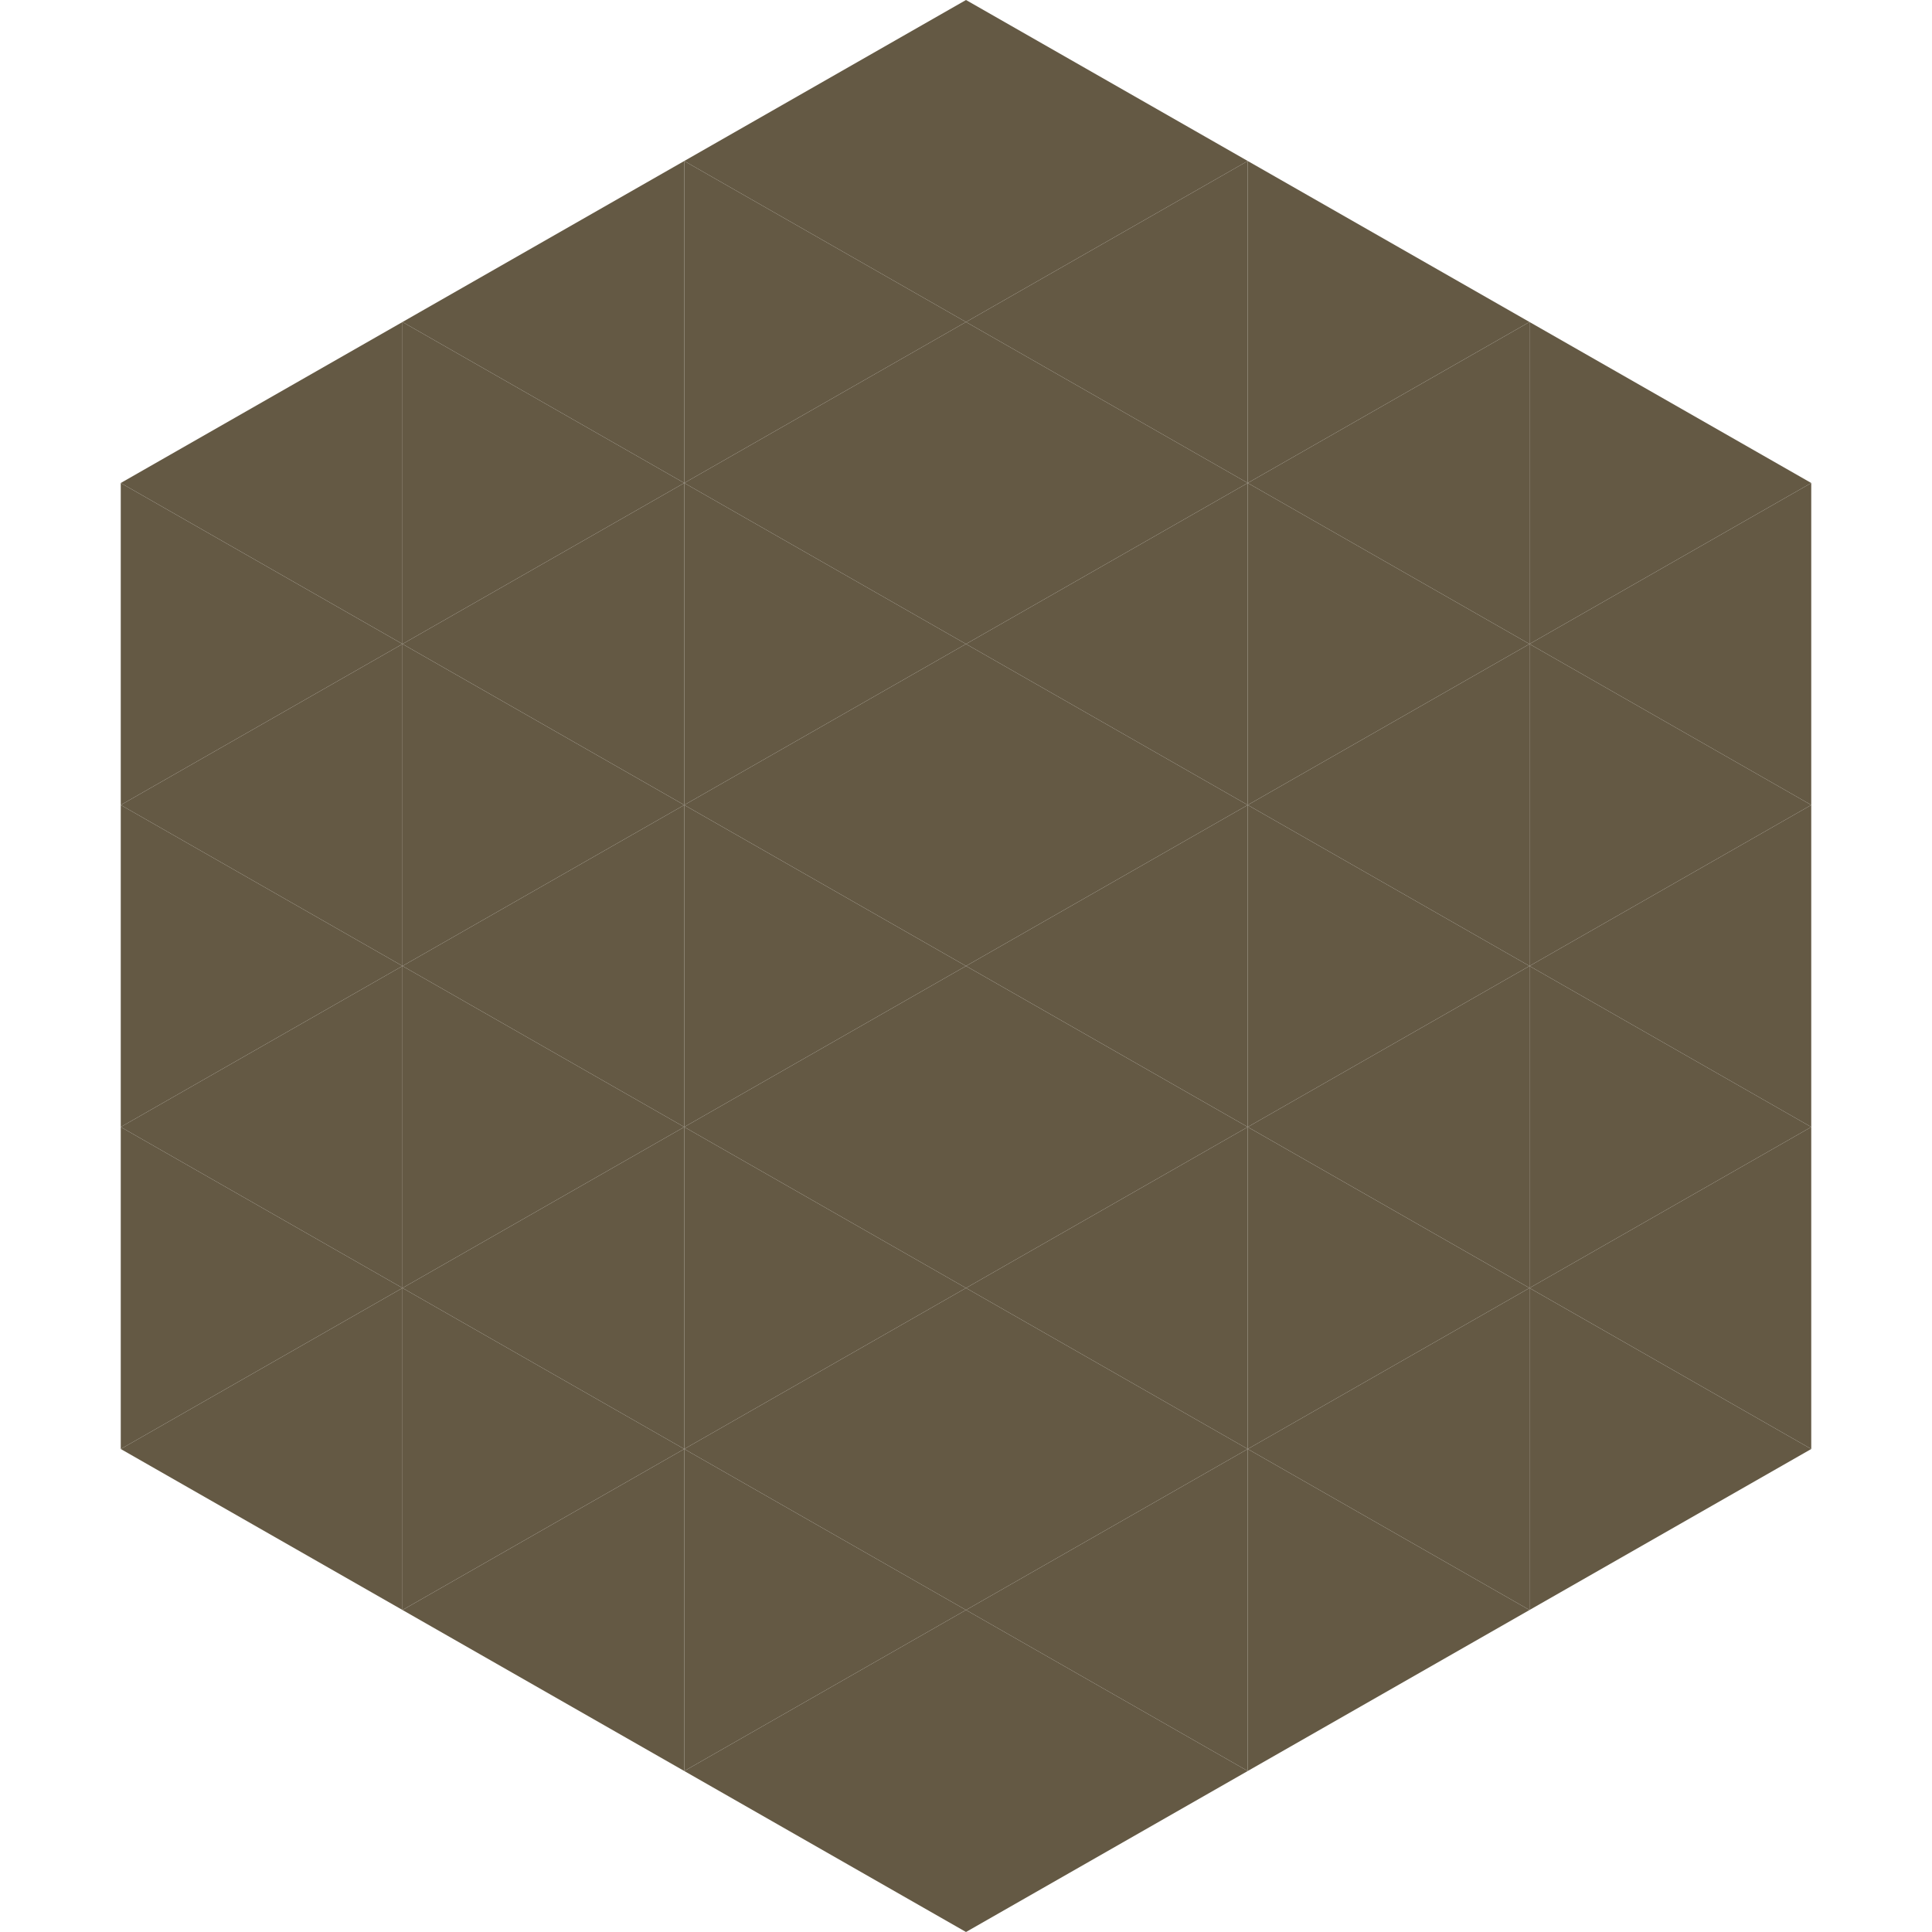 <?xml version="1.0"?>
<!-- Generated by SVGo -->
<svg width="240" height="240"
     xmlns="http://www.w3.org/2000/svg"
     xmlns:xlink="http://www.w3.org/1999/xlink">
<polygon points="50,40 15,60 50,80" style="fill:rgb(100,89,68)" />
<polygon points="190,40 225,60 190,80" style="fill:rgb(100,89,68)" />
<polygon points="15,60 50,80 15,100" style="fill:rgb(100,89,68)" />
<polygon points="225,60 190,80 225,100" style="fill:rgb(100,89,68)" />
<polygon points="50,80 15,100 50,120" style="fill:rgb(100,89,68)" />
<polygon points="190,80 225,100 190,120" style="fill:rgb(100,89,68)" />
<polygon points="15,100 50,120 15,140" style="fill:rgb(100,89,68)" />
<polygon points="225,100 190,120 225,140" style="fill:rgb(100,89,68)" />
<polygon points="50,120 15,140 50,160" style="fill:rgb(100,89,68)" />
<polygon points="190,120 225,140 190,160" style="fill:rgb(100,89,68)" />
<polygon points="15,140 50,160 15,180" style="fill:rgb(100,89,68)" />
<polygon points="225,140 190,160 225,180" style="fill:rgb(100,89,68)" />
<polygon points="50,160 15,180 50,200" style="fill:rgb(100,89,68)" />
<polygon points="190,160 225,180 190,200" style="fill:rgb(100,89,68)" />
<polygon points="15,180 50,200 15,220" style="fill:rgb(255,255,255); fill-opacity:0" />
<polygon points="225,180 190,200 225,220" style="fill:rgb(255,255,255); fill-opacity:0" />
<polygon points="50,0 85,20 50,40" style="fill:rgb(255,255,255); fill-opacity:0" />
<polygon points="190,0 155,20 190,40" style="fill:rgb(255,255,255); fill-opacity:0" />
<polygon points="85,20 50,40 85,60" style="fill:rgb(100,89,68)" />
<polygon points="155,20 190,40 155,60" style="fill:rgb(100,89,68)" />
<polygon points="50,40 85,60 50,80" style="fill:rgb(100,89,68)" />
<polygon points="190,40 155,60 190,80" style="fill:rgb(100,89,68)" />
<polygon points="85,60 50,80 85,100" style="fill:rgb(100,89,68)" />
<polygon points="155,60 190,80 155,100" style="fill:rgb(100,89,68)" />
<polygon points="50,80 85,100 50,120" style="fill:rgb(100,89,68)" />
<polygon points="190,80 155,100 190,120" style="fill:rgb(100,89,68)" />
<polygon points="85,100 50,120 85,140" style="fill:rgb(100,89,68)" />
<polygon points="155,100 190,120 155,140" style="fill:rgb(100,89,68)" />
<polygon points="50,120 85,140 50,160" style="fill:rgb(100,89,68)" />
<polygon points="190,120 155,140 190,160" style="fill:rgb(100,89,68)" />
<polygon points="85,140 50,160 85,180" style="fill:rgb(100,89,68)" />
<polygon points="155,140 190,160 155,180" style="fill:rgb(100,89,68)" />
<polygon points="50,160 85,180 50,200" style="fill:rgb(100,89,68)" />
<polygon points="190,160 155,180 190,200" style="fill:rgb(100,89,68)" />
<polygon points="85,180 50,200 85,220" style="fill:rgb(100,89,68)" />
<polygon points="155,180 190,200 155,220" style="fill:rgb(100,89,68)" />
<polygon points="120,0 85,20 120,40" style="fill:rgb(100,89,68)" />
<polygon points="120,0 155,20 120,40" style="fill:rgb(100,89,68)" />
<polygon points="85,20 120,40 85,60" style="fill:rgb(100,89,68)" />
<polygon points="155,20 120,40 155,60" style="fill:rgb(100,89,68)" />
<polygon points="120,40 85,60 120,80" style="fill:rgb(100,89,68)" />
<polygon points="120,40 155,60 120,80" style="fill:rgb(100,89,68)" />
<polygon points="85,60 120,80 85,100" style="fill:rgb(100,89,68)" />
<polygon points="155,60 120,80 155,100" style="fill:rgb(100,89,68)" />
<polygon points="120,80 85,100 120,120" style="fill:rgb(100,89,68)" />
<polygon points="120,80 155,100 120,120" style="fill:rgb(100,89,68)" />
<polygon points="85,100 120,120 85,140" style="fill:rgb(100,89,68)" />
<polygon points="155,100 120,120 155,140" style="fill:rgb(100,89,68)" />
<polygon points="120,120 85,140 120,160" style="fill:rgb(100,89,68)" />
<polygon points="120,120 155,140 120,160" style="fill:rgb(100,89,68)" />
<polygon points="85,140 120,160 85,180" style="fill:rgb(100,89,68)" />
<polygon points="155,140 120,160 155,180" style="fill:rgb(100,89,68)" />
<polygon points="120,160 85,180 120,200" style="fill:rgb(100,89,68)" />
<polygon points="120,160 155,180 120,200" style="fill:rgb(100,89,68)" />
<polygon points="85,180 120,200 85,220" style="fill:rgb(100,89,68)" />
<polygon points="155,180 120,200 155,220" style="fill:rgb(100,89,68)" />
<polygon points="120,200 85,220 120,240" style="fill:rgb(100,89,68)" />
<polygon points="120,200 155,220 120,240" style="fill:rgb(100,89,68)" />
<polygon points="85,220 120,240 85,260" style="fill:rgb(255,255,255); fill-opacity:0" />
<polygon points="155,220 120,240 155,260" style="fill:rgb(255,255,255); fill-opacity:0" />
</svg>
